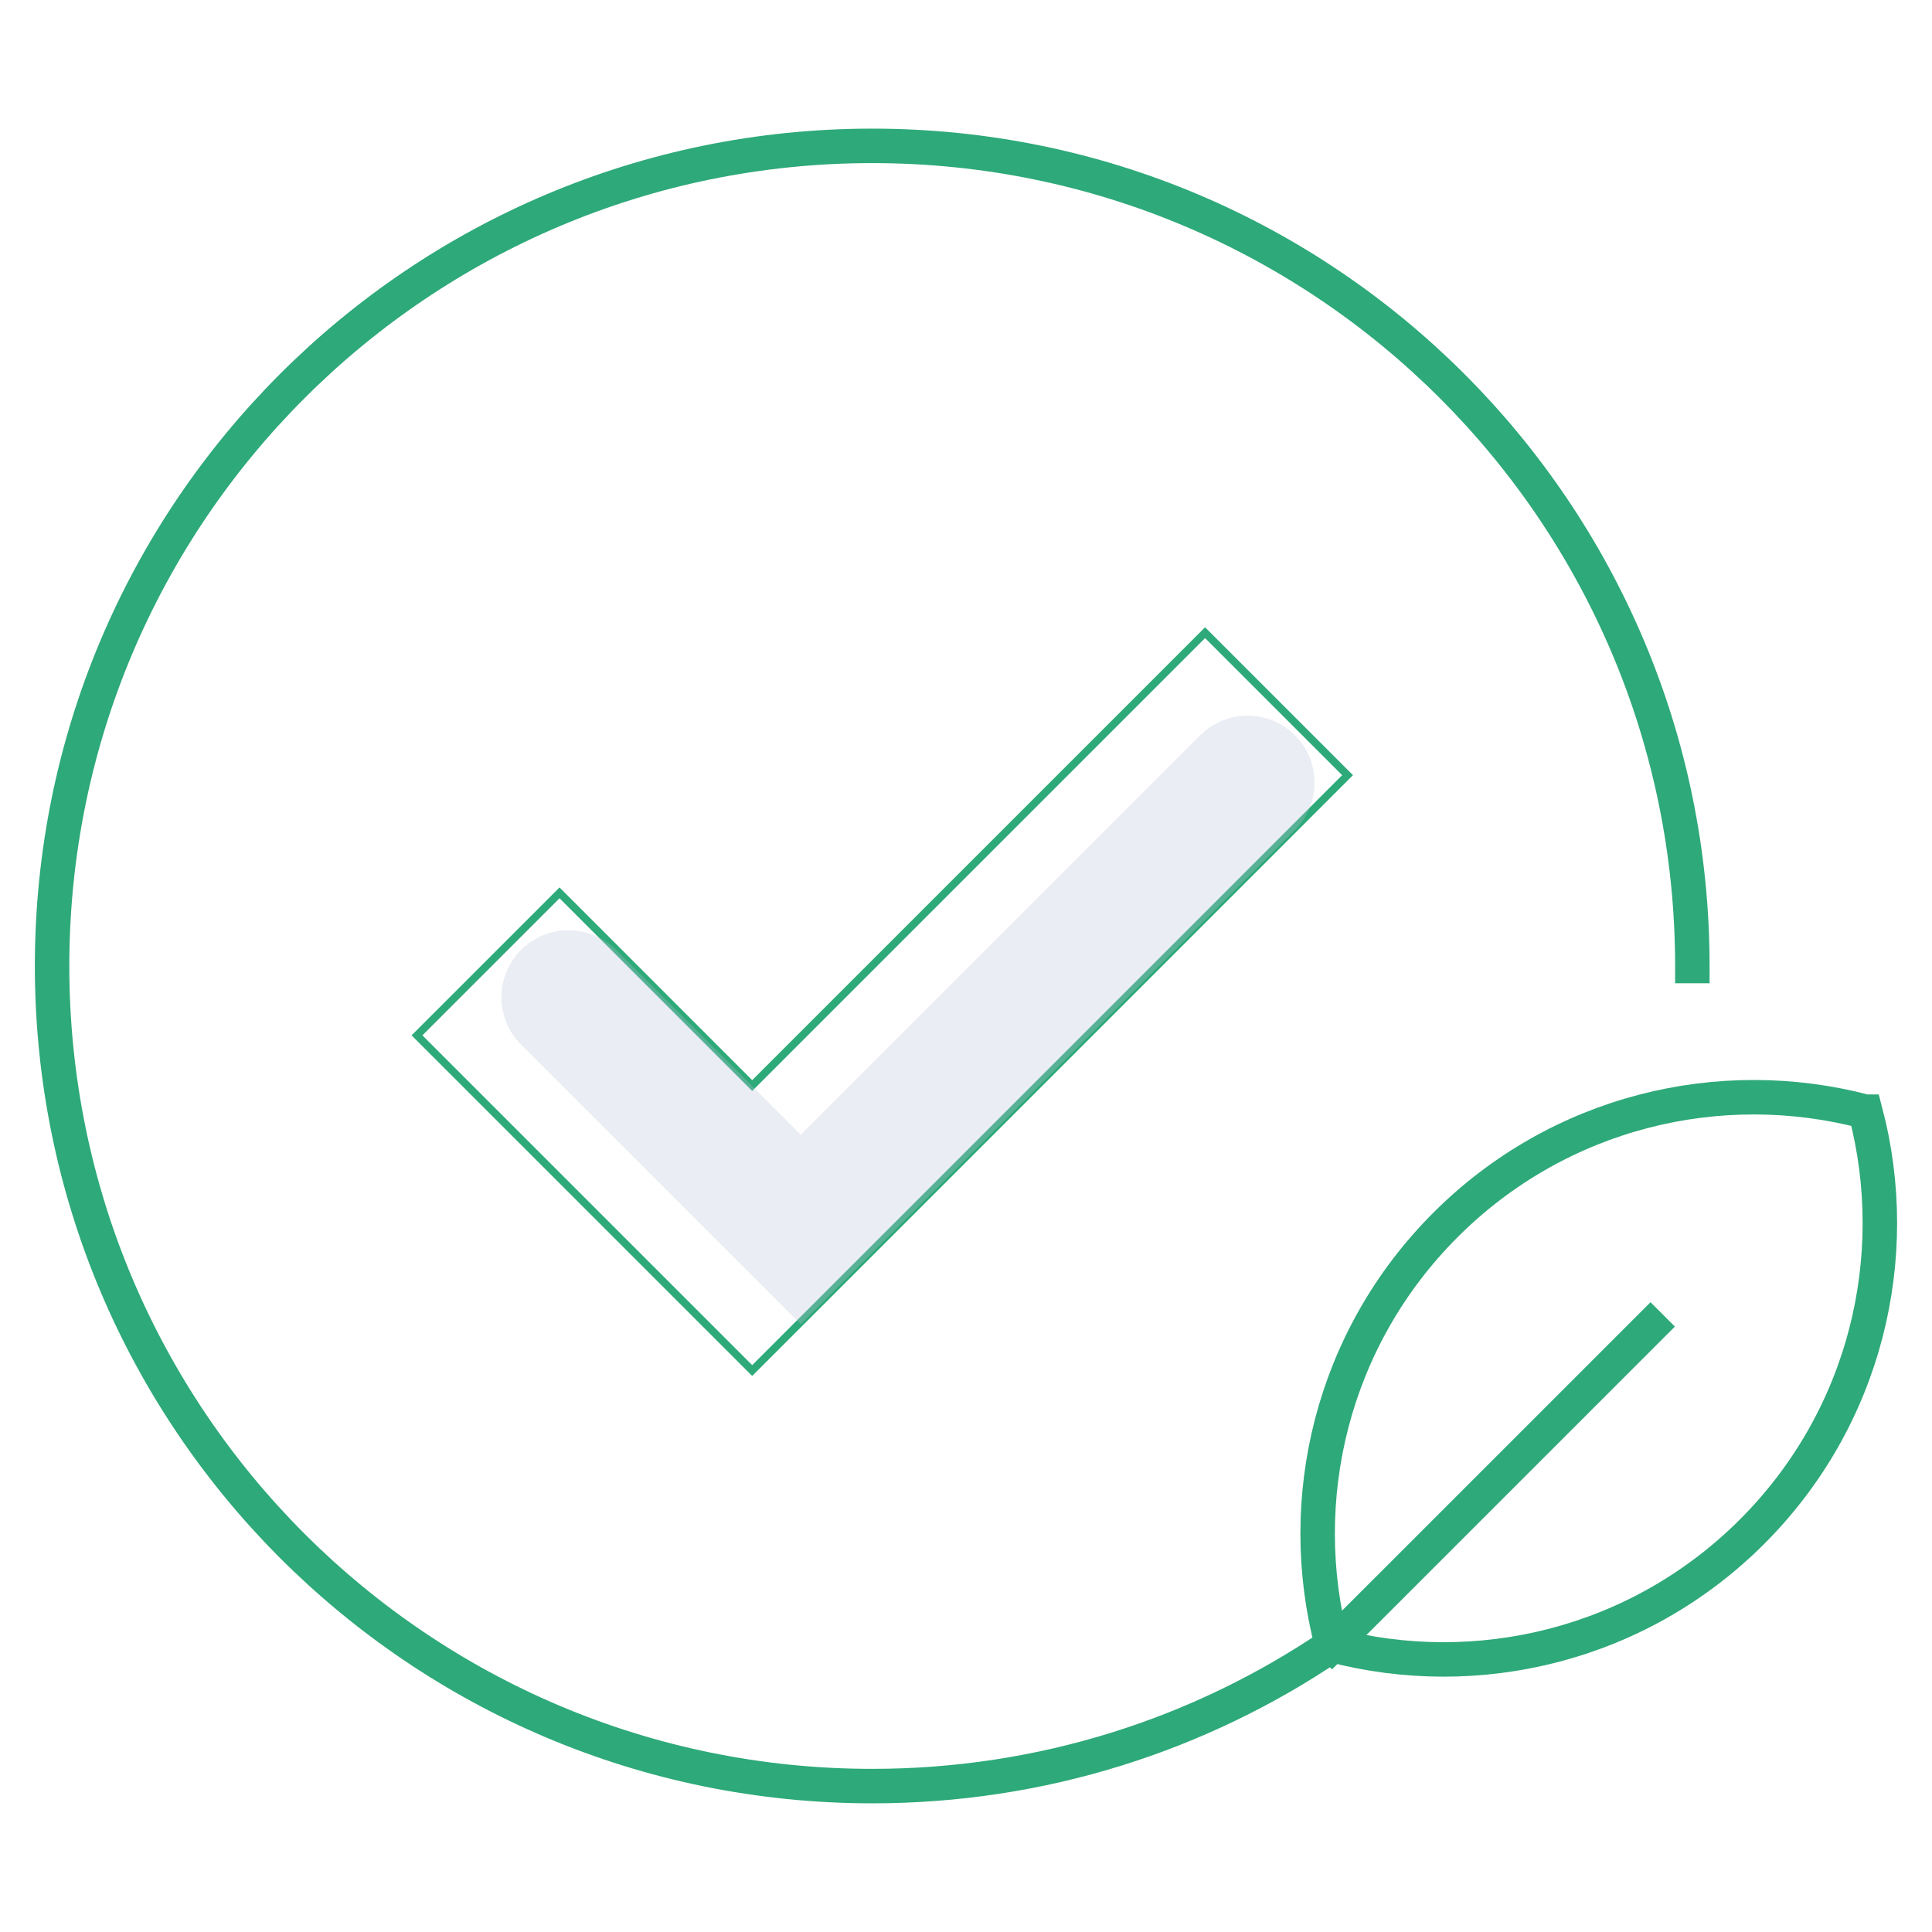 <?xml version="1.0" encoding="UTF-8"?>
<svg xmlns="http://www.w3.org/2000/svg" viewBox="0 0 504.5 504.5">
  <defs>
    <style>
      .cls-1 {
        fill: #b8c3d7;
        mix-blend-mode: multiply;
        opacity: .3;
      }

      .cls-2 {
        isolation: isolate;
      }

      .cls-3 {
        stroke-width: 2px;
      }

      .cls-3, .cls-4 {
        fill: none;
        stroke: #2ea979;
        stroke-miterlimit: 10;
      }

      .cls-4 {
        stroke-linecap: square;
        stroke-width: 9px;
      }
    </style>
  </defs>
  <g class="cls-2">
    <g id="Livello_1" data-name="Livello 1">
      <polygon class="cls-3" points="196.42 357.89 108.89 270.36 146.11 233.15 196.42 283.47 314.68 165.21 351.89 202.42 196.42 357.89"/>
      <path class="cls-1" d="M209.09,345.81l-73.03-73.03c-6.83-6.83-6.83-17.91,0-24.75,6.83-6.83,17.91-6.83,24.75,0l48.28,48.28,104.31-104.31c6.83-6.83,17.91-6.83,24.75,0,6.83,6.83,6.83,17.91,0,24.75l-129.06,129.06Z"/>
      <path class="cls-4" d="M347.5,429.83c-34.18,23.09-75.38,36.57-119.74,36.57-118.28,0-214.16-95.88-214.16-214.16S109.49,38.09,227.76,38.09s214.16,95.88,214.16,214.16"/>
      <g>
        <path class="cls-4" d="M347.84,429.56c37.91,9.98,79.96.12,109.68-29.6,29.71-29.71,39.58-71.76,29.61-109.67h-.01c-37.91-10-79.96-.13-109.68,29.59-29.71,29.71-39.58,71.76-29.61,109.67"/>
        <line class="cls-4" x1="431" y1="346.41" x2="347.84" y2="429.56"/>
      </g>
    </g>
  </g>
</svg>